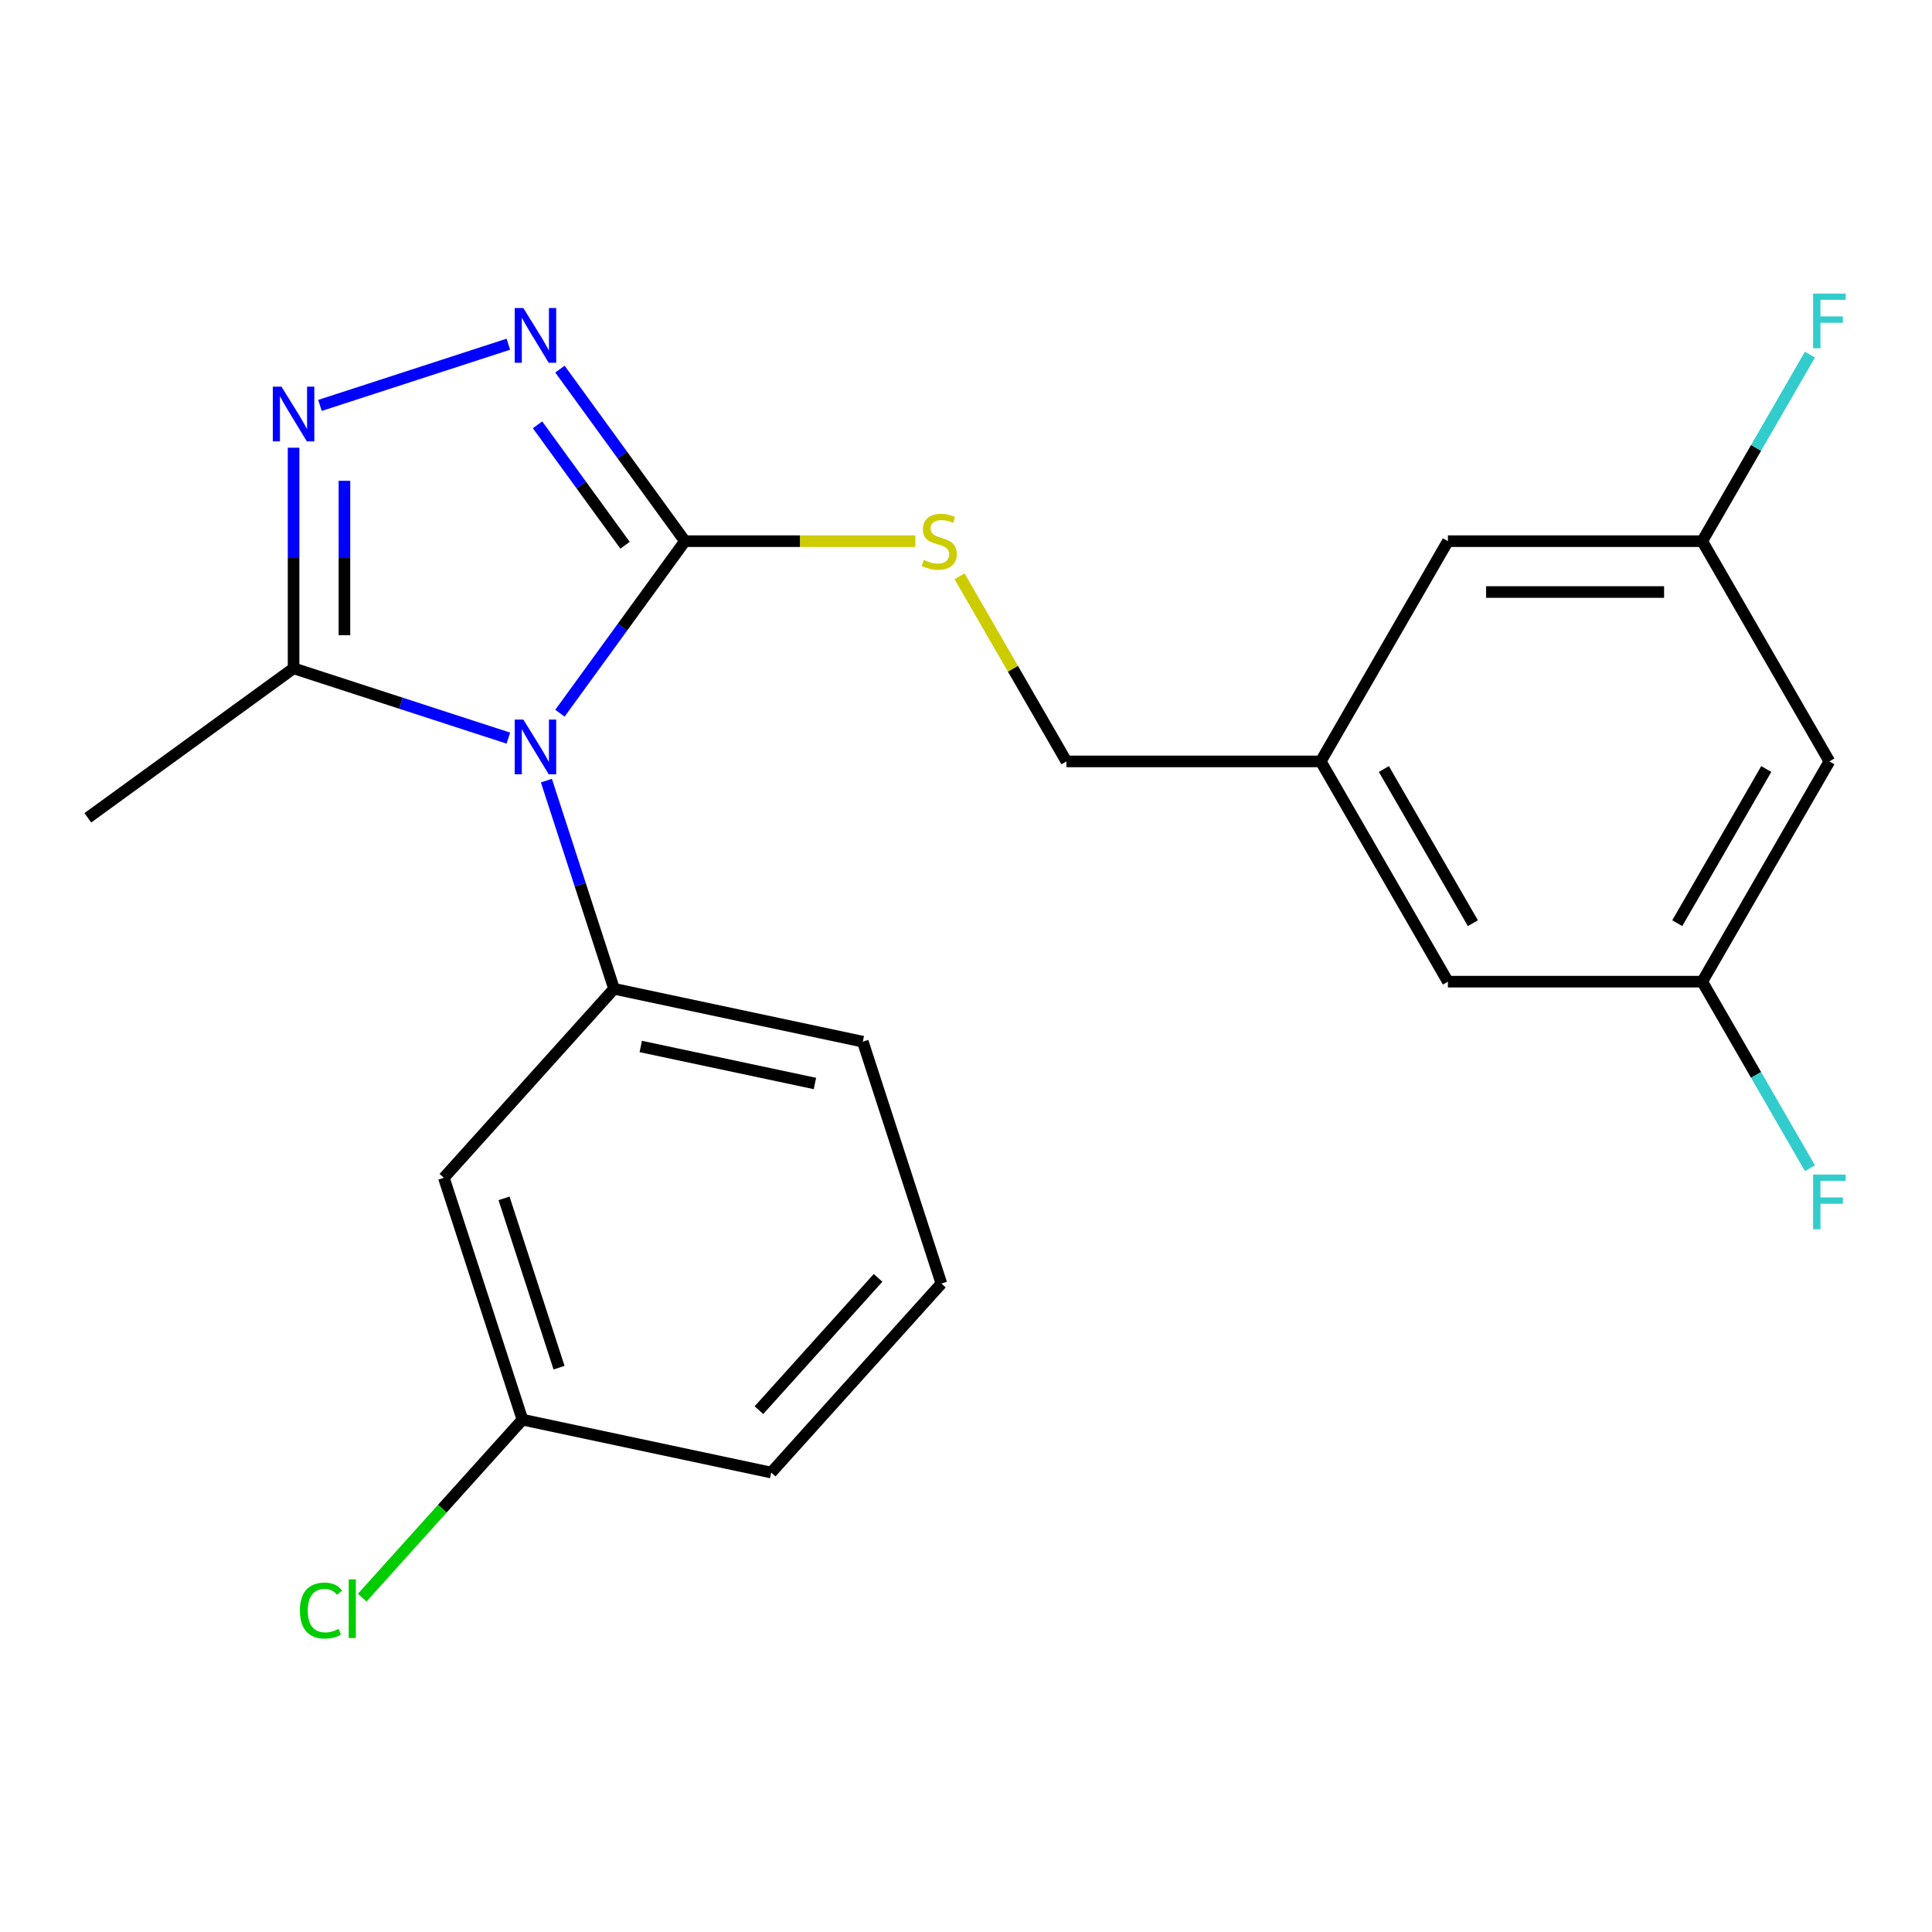 <?xml version='1.0' encoding='iso-8859-1'?>
<svg version='1.1' baseProfile='full'
              xmlns='http://www.w3.org/2000/svg'
                      xmlns:rdkit='http://www.rdkit.org/xml'
                      xmlns:xlink='http://www.w3.org/1999/xlink'
                  xml:space='preserve'
width='1000px' height='1000px' viewBox='0 0 1000 1000'>
<!-- END OF HEADER -->
<rect style='opacity:1.0;fill:#FFFFFF;stroke:none' width='1000' height='1000' x='0' y='0'> </rect>
<path class='bond-0' d='M 263.116,178.166 L 165.614,209.846' style='fill:none;fill-rule:evenodd;stroke:#0000FF;stroke-width:6px;stroke-linecap:butt;stroke-linejoin:miter;stroke-opacity:1' />
<path class='bond-1' d='M 289.826,191.058 L 322.174,235.581' style='fill:none;fill-rule:evenodd;stroke:#0000FF;stroke-width:6px;stroke-linecap:butt;stroke-linejoin:miter;stroke-opacity:1' />
<path class='bond-1' d='M 322.174,235.581 L 354.521,280.104' style='fill:none;fill-rule:evenodd;stroke:#000000;stroke-width:6px;stroke-linecap:butt;stroke-linejoin:miter;stroke-opacity:1' />
<path class='bond-1' d='M 278.231,219.89 L 300.874,251.056' style='fill:none;fill-rule:evenodd;stroke:#0000FF;stroke-width:6px;stroke-linecap:butt;stroke-linejoin:miter;stroke-opacity:1' />
<path class='bond-1' d='M 300.874,251.056 L 323.518,282.222' style='fill:none;fill-rule:evenodd;stroke:#000000;stroke-width:6px;stroke-linecap:butt;stroke-linejoin:miter;stroke-opacity:1' />
<path class='bond-2' d='M 151.952,231.736 L 151.952,288.83' style='fill:none;fill-rule:evenodd;stroke:#0000FF;stroke-width:6px;stroke-linecap:butt;stroke-linejoin:miter;stroke-opacity:1' />
<path class='bond-2' d='M 151.952,288.83 L 151.952,345.923' style='fill:none;fill-rule:evenodd;stroke:#000000;stroke-width:6px;stroke-linecap:butt;stroke-linejoin:miter;stroke-opacity:1' />
<path class='bond-2' d='M 178.279,248.864 L 178.279,288.83' style='fill:none;fill-rule:evenodd;stroke:#0000FF;stroke-width:6px;stroke-linecap:butt;stroke-linejoin:miter;stroke-opacity:1' />
<path class='bond-2' d='M 178.279,288.83 L 178.279,328.795' style='fill:none;fill-rule:evenodd;stroke:#000000;stroke-width:6px;stroke-linecap:butt;stroke-linejoin:miter;stroke-opacity:1' />
<path class='bond-3' d='M 151.952,345.923 L 45.455,423.298' style='fill:none;fill-rule:evenodd;stroke:#000000;stroke-width:6px;stroke-linecap:butt;stroke-linejoin:miter;stroke-opacity:1' />
<path class='bond-4' d='M 151.952,345.923 L 207.534,363.983' style='fill:none;fill-rule:evenodd;stroke:#000000;stroke-width:6px;stroke-linecap:butt;stroke-linejoin:miter;stroke-opacity:1' />
<path class='bond-4' d='M 207.534,363.983 L 263.116,382.042' style='fill:none;fill-rule:evenodd;stroke:#0000FF;stroke-width:6px;stroke-linecap:butt;stroke-linejoin:miter;stroke-opacity:1' />
<path class='bond-5' d='M 289.826,369.15 L 322.174,324.627' style='fill:none;fill-rule:evenodd;stroke:#0000FF;stroke-width:6px;stroke-linecap:butt;stroke-linejoin:miter;stroke-opacity:1' />
<path class='bond-5' d='M 322.174,324.627 L 354.521,280.104' style='fill:none;fill-rule:evenodd;stroke:#000000;stroke-width:6px;stroke-linecap:butt;stroke-linejoin:miter;stroke-opacity:1' />
<path class='bond-6' d='M 282.817,404.052 L 300.321,457.924' style='fill:none;fill-rule:evenodd;stroke:#0000FF;stroke-width:6px;stroke-linecap:butt;stroke-linejoin:miter;stroke-opacity:1' />
<path class='bond-6' d='M 300.321,457.924 L 317.825,511.796' style='fill:none;fill-rule:evenodd;stroke:#000000;stroke-width:6px;stroke-linecap:butt;stroke-linejoin:miter;stroke-opacity:1' />
<path class='bond-7' d='M 354.521,280.104 L 414.155,280.104' style='fill:none;fill-rule:evenodd;stroke:#000000;stroke-width:6px;stroke-linecap:butt;stroke-linejoin:miter;stroke-opacity:1' />
<path class='bond-7' d='M 414.155,280.104 L 473.788,280.104' style='fill:none;fill-rule:evenodd;stroke:#CCCC00;stroke-width:6px;stroke-linecap:butt;stroke-linejoin:miter;stroke-opacity:1' />
<path class='bond-8' d='M 946.891,394.106 L 881.073,508.107' style='fill:none;fill-rule:evenodd;stroke:#000000;stroke-width:6px;stroke-linecap:butt;stroke-linejoin:miter;stroke-opacity:1' />
<path class='bond-8' d='M 914.218,398.042 L 868.145,477.843' style='fill:none;fill-rule:evenodd;stroke:#000000;stroke-width:6px;stroke-linecap:butt;stroke-linejoin:miter;stroke-opacity:1' />
<path class='bond-9' d='M 946.891,394.106 L 881.073,280.104' style='fill:none;fill-rule:evenodd;stroke:#000000;stroke-width:6px;stroke-linecap:butt;stroke-linejoin:miter;stroke-opacity:1' />
<path class='bond-10' d='M 496.65,298.275 L 524.314,346.19' style='fill:none;fill-rule:evenodd;stroke:#CCCC00;stroke-width:6px;stroke-linecap:butt;stroke-linejoin:miter;stroke-opacity:1' />
<path class='bond-10' d='M 524.314,346.19 L 551.978,394.106' style='fill:none;fill-rule:evenodd;stroke:#000000;stroke-width:6px;stroke-linecap:butt;stroke-linejoin:miter;stroke-opacity:1' />
<path class='bond-11' d='M 881.073,508.107 L 749.435,508.107' style='fill:none;fill-rule:evenodd;stroke:#000000;stroke-width:6px;stroke-linecap:butt;stroke-linejoin:miter;stroke-opacity:1' />
<path class='bond-12' d='M 881.073,508.107 L 908.944,556.383' style='fill:none;fill-rule:evenodd;stroke:#000000;stroke-width:6px;stroke-linecap:butt;stroke-linejoin:miter;stroke-opacity:1' />
<path class='bond-12' d='M 908.944,556.383 L 936.816,604.658' style='fill:none;fill-rule:evenodd;stroke:#33CCCC;stroke-width:6px;stroke-linecap:butt;stroke-linejoin:miter;stroke-opacity:1' />
<path class='bond-13' d='M 881.073,280.104 L 749.435,280.104' style='fill:none;fill-rule:evenodd;stroke:#000000;stroke-width:6px;stroke-linecap:butt;stroke-linejoin:miter;stroke-opacity:1' />
<path class='bond-13' d='M 861.327,306.432 L 769.18,306.432' style='fill:none;fill-rule:evenodd;stroke:#000000;stroke-width:6px;stroke-linecap:butt;stroke-linejoin:miter;stroke-opacity:1' />
<path class='bond-14' d='M 881.073,280.104 L 908.944,231.829' style='fill:none;fill-rule:evenodd;stroke:#000000;stroke-width:6px;stroke-linecap:butt;stroke-linejoin:miter;stroke-opacity:1' />
<path class='bond-14' d='M 908.944,231.829 L 936.816,183.553' style='fill:none;fill-rule:evenodd;stroke:#33CCCC;stroke-width:6px;stroke-linecap:butt;stroke-linejoin:miter;stroke-opacity:1' />
<path class='bond-15' d='M 487.265,664.36 L 399.182,762.186' style='fill:none;fill-rule:evenodd;stroke:#000000;stroke-width:6px;stroke-linecap:butt;stroke-linejoin:miter;stroke-opacity:1' />
<path class='bond-15' d='M 454.487,661.418 L 392.829,729.896' style='fill:none;fill-rule:evenodd;stroke:#000000;stroke-width:6px;stroke-linecap:butt;stroke-linejoin:miter;stroke-opacity:1' />
<path class='bond-16' d='M 487.265,664.36 L 446.586,539.165' style='fill:none;fill-rule:evenodd;stroke:#000000;stroke-width:6px;stroke-linecap:butt;stroke-linejoin:miter;stroke-opacity:1' />
<path class='bond-17' d='M 399.182,762.186 L 270.42,734.817' style='fill:none;fill-rule:evenodd;stroke:#000000;stroke-width:6px;stroke-linecap:butt;stroke-linejoin:miter;stroke-opacity:1' />
<path class='bond-18' d='M 270.42,734.817 L 229.742,609.622' style='fill:none;fill-rule:evenodd;stroke:#000000;stroke-width:6px;stroke-linecap:butt;stroke-linejoin:miter;stroke-opacity:1' />
<path class='bond-18' d='M 289.358,707.902 L 260.883,620.266' style='fill:none;fill-rule:evenodd;stroke:#000000;stroke-width:6px;stroke-linecap:butt;stroke-linejoin:miter;stroke-opacity:1' />
<path class='bond-19' d='M 270.42,734.817 L 228.945,780.881' style='fill:none;fill-rule:evenodd;stroke:#000000;stroke-width:6px;stroke-linecap:butt;stroke-linejoin:miter;stroke-opacity:1' />
<path class='bond-19' d='M 228.945,780.881 L 187.469,826.945' style='fill:none;fill-rule:evenodd;stroke:#00CC00;stroke-width:6px;stroke-linecap:butt;stroke-linejoin:miter;stroke-opacity:1' />
<path class='bond-20' d='M 229.742,609.622 L 317.825,511.796' style='fill:none;fill-rule:evenodd;stroke:#000000;stroke-width:6px;stroke-linecap:butt;stroke-linejoin:miter;stroke-opacity:1' />
<path class='bond-21' d='M 317.825,511.796 L 446.586,539.165' style='fill:none;fill-rule:evenodd;stroke:#000000;stroke-width:6px;stroke-linecap:butt;stroke-linejoin:miter;stroke-opacity:1' />
<path class='bond-21' d='M 331.665,541.654 L 421.798,560.812' style='fill:none;fill-rule:evenodd;stroke:#000000;stroke-width:6px;stroke-linecap:butt;stroke-linejoin:miter;stroke-opacity:1' />
<path class='bond-22' d='M 683.616,394.106 L 749.435,280.104' style='fill:none;fill-rule:evenodd;stroke:#000000;stroke-width:6px;stroke-linecap:butt;stroke-linejoin:miter;stroke-opacity:1' />
<path class='bond-23' d='M 683.616,394.106 L 551.978,394.106' style='fill:none;fill-rule:evenodd;stroke:#000000;stroke-width:6px;stroke-linecap:butt;stroke-linejoin:miter;stroke-opacity:1' />
<path class='bond-24' d='M 683.616,394.106 L 749.435,508.107' style='fill:none;fill-rule:evenodd;stroke:#000000;stroke-width:6px;stroke-linecap:butt;stroke-linejoin:miter;stroke-opacity:1' />
<path class='bond-24' d='M 716.289,398.042 L 762.362,477.843' style='fill:none;fill-rule:evenodd;stroke:#000000;stroke-width:6px;stroke-linecap:butt;stroke-linejoin:miter;stroke-opacity:1' />
<path  class='atom-0' d='M 270.887 159.447
L 280.167 174.447
Q 281.087 175.927, 282.567 178.607
Q 284.047 181.287, 284.127 181.447
L 284.127 159.447
L 287.887 159.447
L 287.887 187.767
L 284.007 187.767
L 274.047 171.367
Q 272.887 169.447, 271.647 167.247
Q 270.447 165.047, 270.087 164.367
L 270.087 187.767
L 266.407 187.767
L 266.407 159.447
L 270.887 159.447
' fill='#0000FF'/>
<path  class='atom-1' d='M 145.692 200.125
L 154.972 215.125
Q 155.892 216.605, 157.372 219.285
Q 158.852 221.965, 158.932 222.125
L 158.932 200.125
L 162.692 200.125
L 162.692 228.445
L 158.812 228.445
L 148.852 212.045
Q 147.692 210.125, 146.452 207.925
Q 145.252 205.725, 144.892 205.045
L 144.892 228.445
L 141.212 228.445
L 141.212 200.125
L 145.692 200.125
' fill='#0000FF'/>
<path  class='atom-3' d='M 270.887 372.441
L 280.167 387.441
Q 281.087 388.921, 282.567 391.601
Q 284.047 394.281, 284.127 394.441
L 284.127 372.441
L 287.887 372.441
L 287.887 400.761
L 284.007 400.761
L 274.047 384.361
Q 272.887 382.441, 271.647 380.241
Q 270.447 378.041, 270.087 377.361
L 270.087 400.761
L 266.407 400.761
L 266.407 372.441
L 270.887 372.441
' fill='#0000FF'/>
<path  class='atom-6' d='M 478.159 289.824
Q 478.479 289.944, 479.799 290.504
Q 481.119 291.064, 482.559 291.424
Q 484.039 291.744, 485.479 291.744
Q 488.159 291.744, 489.719 290.464
Q 491.279 289.144, 491.279 286.864
Q 491.279 285.304, 490.479 284.344
Q 489.719 283.384, 488.519 282.864
Q 487.319 282.344, 485.319 281.744
Q 482.799 280.984, 481.279 280.264
Q 479.799 279.544, 478.719 278.024
Q 477.679 276.504, 477.679 273.944
Q 477.679 270.384, 480.079 268.184
Q 482.519 265.984, 487.319 265.984
Q 490.599 265.984, 494.319 267.544
L 493.399 270.624
Q 489.999 269.224, 487.439 269.224
Q 484.679 269.224, 483.159 270.384
Q 481.639 271.504, 481.679 273.464
Q 481.679 274.984, 482.439 275.904
Q 483.239 276.824, 484.359 277.344
Q 485.519 277.864, 487.439 278.464
Q 489.999 279.264, 491.519 280.064
Q 493.039 280.864, 494.119 282.504
Q 495.239 284.104, 495.239 286.864
Q 495.239 290.784, 492.599 292.904
Q 489.999 294.984, 485.639 294.984
Q 483.119 294.984, 481.199 294.424
Q 479.319 293.904, 477.079 292.984
L 478.159 289.824
' fill='#CCCC00'/>
<path  class='atom-16' d='M 155.218 833.623
Q 155.218 826.583, 158.498 822.903
Q 161.818 819.183, 168.098 819.183
Q 173.938 819.183, 177.058 823.303
L 174.418 825.463
Q 172.138 822.463, 168.098 822.463
Q 163.818 822.463, 161.538 825.343
Q 159.298 828.183, 159.298 833.623
Q 159.298 839.223, 161.618 842.103
Q 163.978 844.983, 168.538 844.983
Q 171.658 844.983, 175.298 843.103
L 176.418 846.103
Q 174.938 847.063, 172.698 847.623
Q 170.458 848.183, 167.978 848.183
Q 161.818 848.183, 158.498 844.423
Q 155.218 840.663, 155.218 833.623
' fill='#00CC00'/>
<path  class='atom-16' d='M 180.498 817.463
L 184.178 817.463
L 184.178 847.823
L 180.498 847.823
L 180.498 817.463
' fill='#00CC00'/>
<path  class='atom-20' d='M 938.471 151.942
L 955.311 151.942
L 955.311 155.182
L 942.271 155.182
L 942.271 163.782
L 953.871 163.782
L 953.871 167.062
L 942.271 167.062
L 942.271 180.262
L 938.471 180.262
L 938.471 151.942
' fill='#33CCCC'/>
<path  class='atom-21' d='M 938.471 607.949
L 955.311 607.949
L 955.311 611.189
L 942.271 611.189
L 942.271 619.789
L 953.871 619.789
L 953.871 623.069
L 942.271 623.069
L 942.271 636.269
L 938.471 636.269
L 938.471 607.949
' fill='#33CCCC'/>
</svg>
